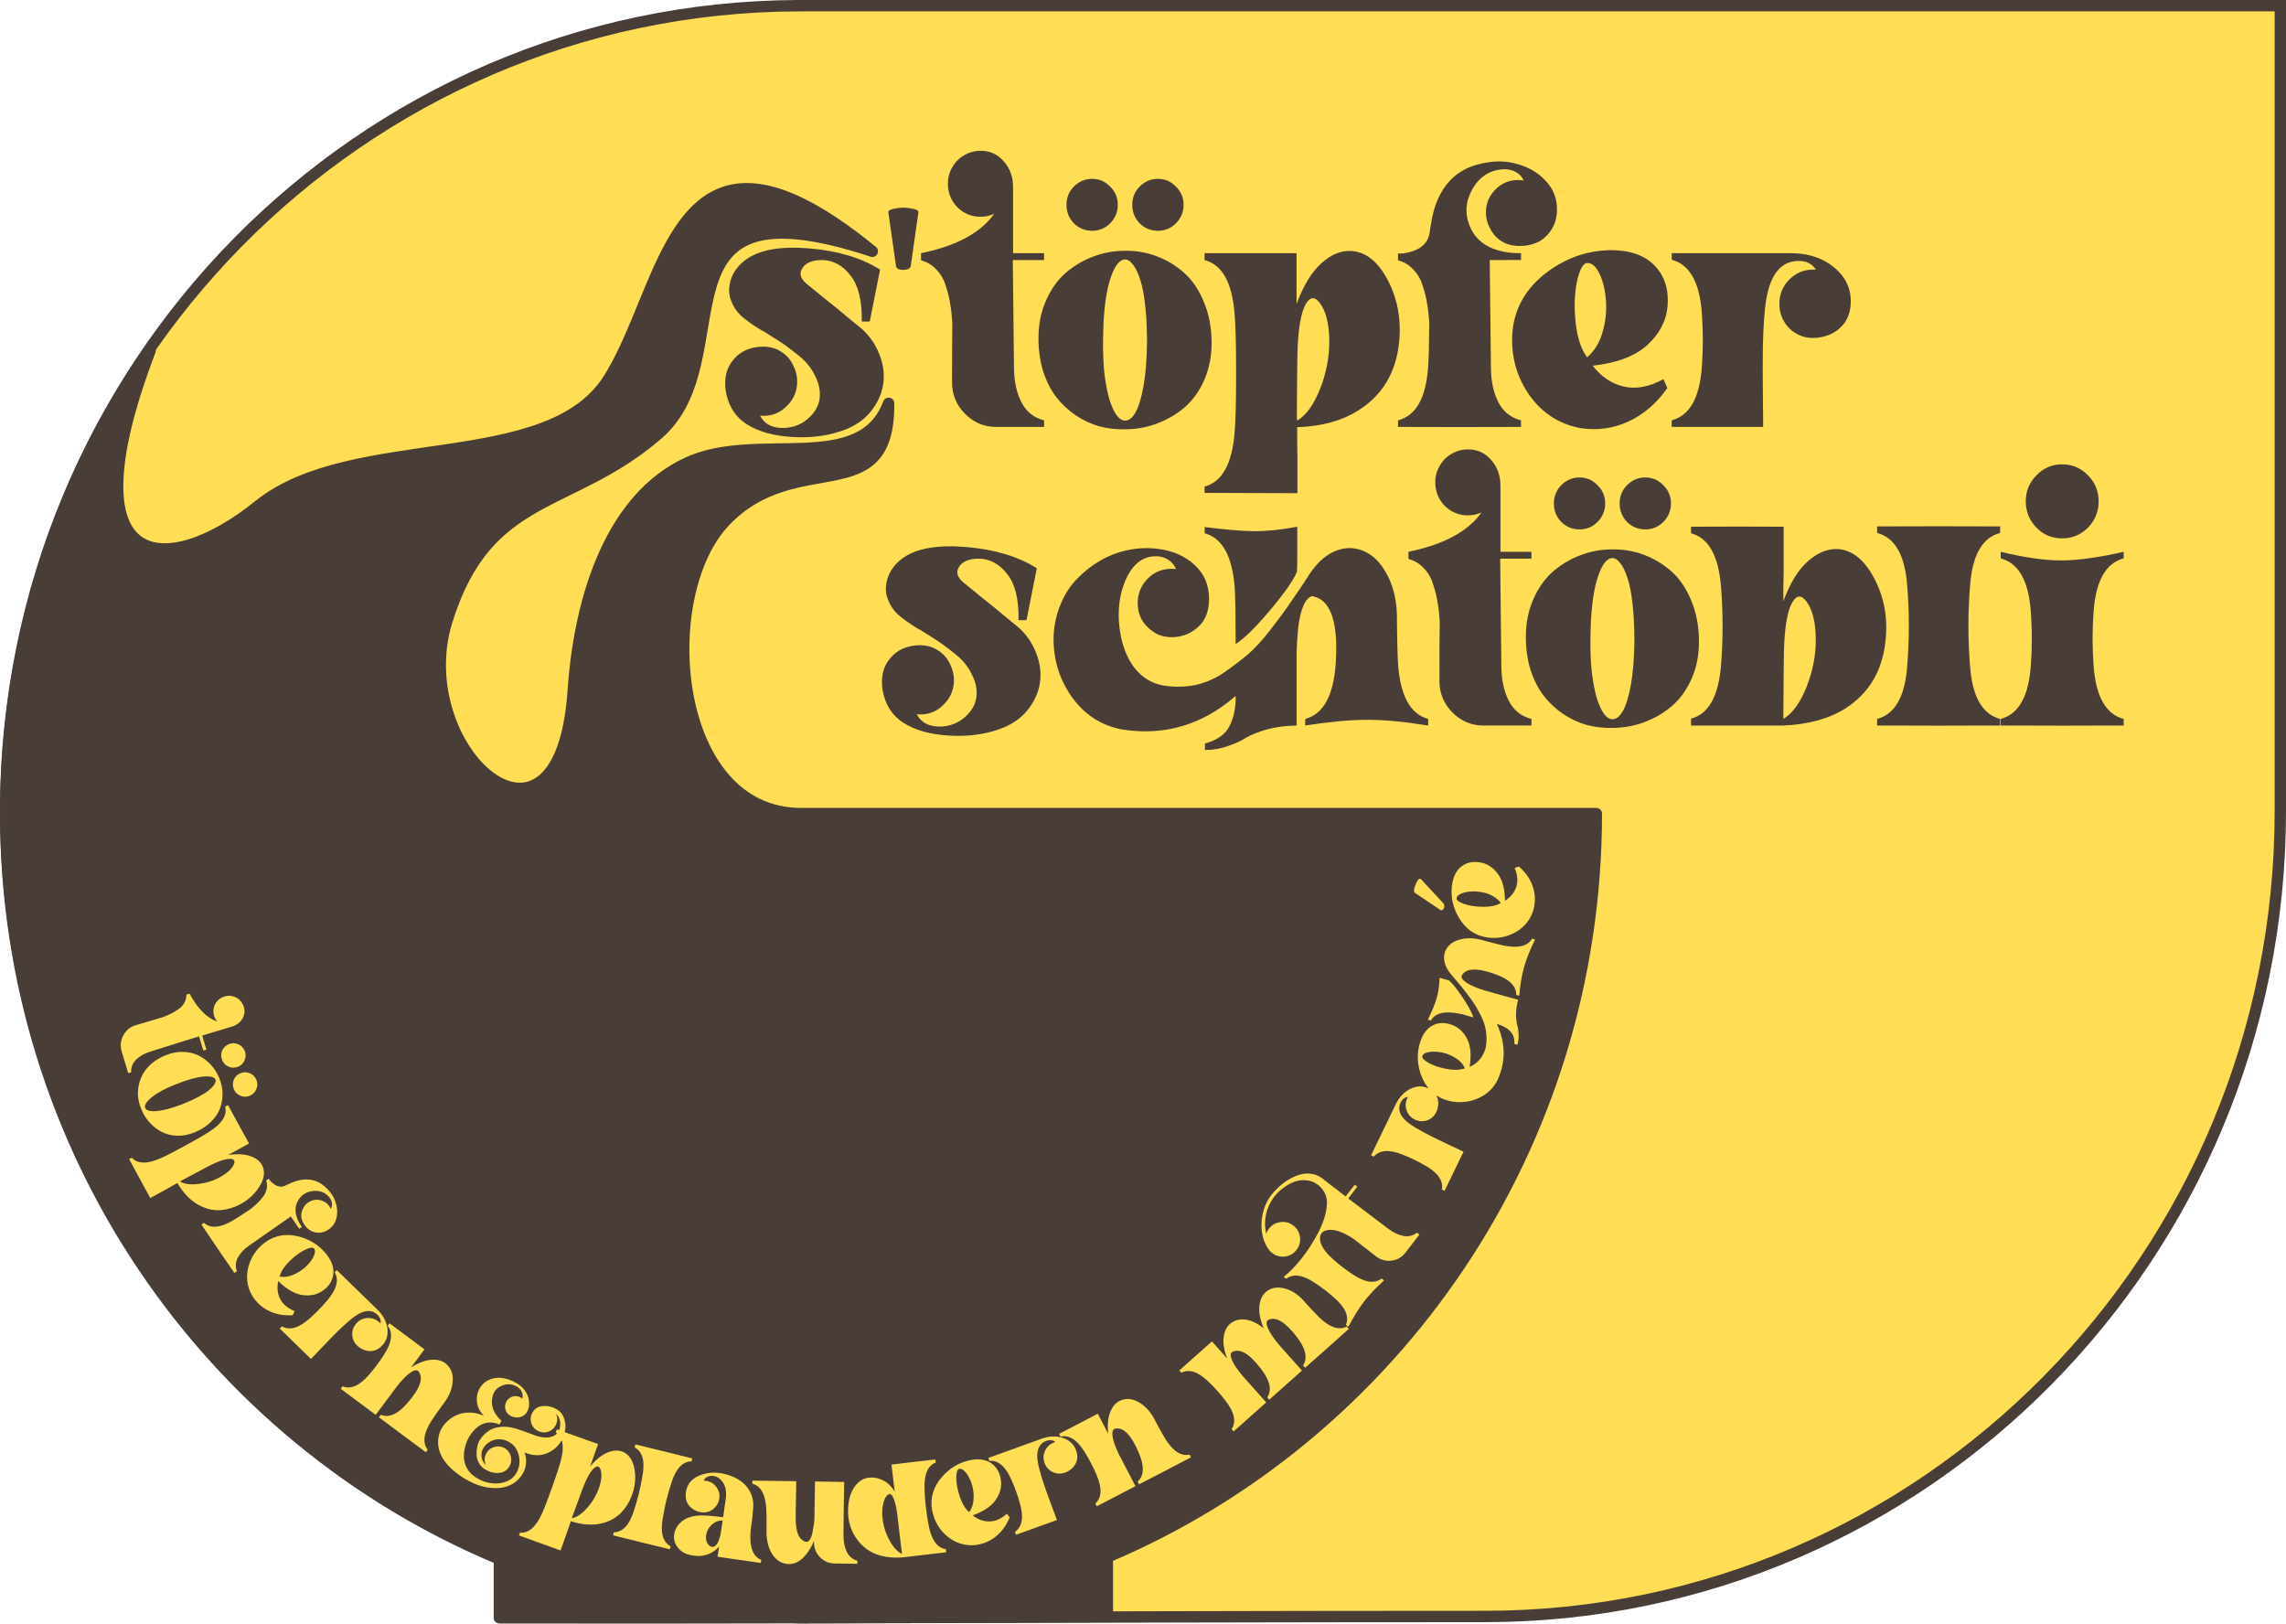 <?xml version="1.0" encoding="UTF-8" standalone="no"?>
<!-- Created with Inkscape (http://www.inkscape.org/) -->

<svg
   width="420.013mm"
   height="298.303mm"
   viewBox="0 0 420.013 298.303"
   version="1.1"
   id="svg1"
   inkscape:version="1.4.2 (ebf0e940d0, 2025-05-08)"
   sodipodi:docname="logo.svg"
   inkscape:export-filename="logo-a3.png"
   inkscape:export-xdpi="600"
   inkscape:export-ydpi="600"
   xmlns:inkscape="http://www.inkscape.org/namespaces/inkscape"
   xmlns:sodipodi="http://sodipodi.sourceforge.net/DTD/sodipodi-0.dtd"
   xmlns="http://www.w3.org/2000/svg"
   xmlns:svg="http://www.w3.org/2000/svg">
  <sodipodi:namedview
     id="namedview1"
     pagecolor="#ffffff"
     bordercolor="#000000"
     borderopacity="0.25"
     inkscape:showpageshadow="2"
     inkscape:pageopacity="0.0"
     inkscape:pagecheckerboard="0"
     inkscape:deskcolor="#d1d1d1"
     inkscape:document-units="mm"
     inkscape:zoom="0.49486883"
     inkscape:cx="768.89062"
     inkscape:cy="639.56342"
     inkscape:window-width="2160"
     inkscape:window-height="1358"
     inkscape:window-x="0"
     inkscape:window-y="0"
     inkscape:window-maximized="1"
     inkscape:current-layer="layer1" />
  <defs
     id="defs1" />
  <g
     inkscape:label="Ebene 1"
     inkscape:groupmode="layer"
     id="layer1"
     transform="translate(0.007,0.007)">
    <g
       id="g1">
      <path
         id="circle41"
         style="fill:#ffdd55;stroke:#483e37;stroke-width:2.088;stroke-linecap:round;paint-order:normal"
         d="m 146.705,1.037 v 8.929e-4 C 66.212,1.288 1.037,67.442 1.037,149.012 c 0,80.799 63.95,146.474 143.391,147.95 0.879,0.175 1.79,0.262 2.734,0.26 55.071,-0.117 85.011,-0.234 125.674,-0.234 80.703,0 146.127,-66.251 146.127,-147.976 V 1.037 H 147.163 Z"
         sodipodi:nodetypes="ccsccssccc" />
      <path
         d="m 137.916,47.376 q 3.762,-2.671 11.667,-2.017 7.905,0.654 13.084,3.871 l -1.908,9.486 h -1.472 q 0.109,-5.67 -2.072,-8.396 -2.181,-2.78 -5.234,-2.835 -2.78,0 -3.707,1.527 -0.927,1.472 0.981,2.944 1.527,1.199 3.653,2.944 2.181,1.69 3.653,2.944 1.527,1.254 1.745,1.417 2.671,1.963 3.925,4.743 1.308,2.78 1.09,5.506 -0.218,2.726 -2.017,5.179 -1.745,2.399 -4.798,3.653 -4.362,1.745 -9.813,1.472 -5.397,-0.273 -8.668,-2.344 -2.181,-1.363 -3.217,-3.762 -0.981,-2.399 -0.709,-4.689 0.273,-2.29 2.072,-3.98 1.854,-1.69 4.852,-1.745 1.963,0 3.435,0.981 1.472,0.927 2.181,2.508 0.709,1.363 0.709,2.889 0,2.562 -1.854,4.416 -1.799,1.854 -4.416,1.854 -0.273,0 -0.6,-0.055 0.872,1.636 2.617,2.072 1.799,0.436 3.707,-0.109 1.963,-0.6 3.326,-2.181 1.417,-1.581 1.417,-3.653 0,-1.472 -0.654,-2.889 -0.654,-1.472 -1.527,-2.508 -0.818,-1.036 -2.508,-2.29 -1.69,-1.308 -2.726,-1.963 -1.036,-0.654 -3.053,-1.908 -0.164,-0.055 -0.273,-0.109 -0.109,-0.109 -0.273,-0.164 -0.109,-0.109 -0.273,-0.164 -2.017,-1.254 -3.326,-2.399 -1.254,-1.199 -1.799,-2.726 -0.709,-1.69 -0.054,-3.816 0.709,-2.181 2.835,-3.707 z m 26.278,-8.614 q -0.054,-0.491 1.363,-0.709 1.417,-0.273 2.835,0 1.417,0.218 1.363,0.709 l -1.417,9.813 q -0.109,0.654 -1.363,0.709 -1.254,0 -1.363,-0.709 z m 23.007,8.778 0.218,19.518 q 0,3.707 1.363,6.379 1.363,2.617 4.198,3.326 v 1.199 h -8.887 q -3.326,0 -5.724,-2.399 -2.399,-2.399 -2.399,-5.724 0,-6.978 0.054,-10.849 -0.109,-1.908 -0.382,-3.435 -0.218,-1.527 -0.818,-3.326 -0.545,-1.799 -1.745,-2.999 -1.145,-1.254 -2.835,-1.69 0,-0.218 0,-0.654 0,-0.436 0,-0.654 9.759,-1.963 13.521,-7.196 -1.199,0.545 -2.508,0.545 -2.508,0 -4.307,-1.745 -1.745,-1.799 -1.745,-4.307 0,-1.636 0.818,-2.999 0.818,-1.417 2.181,-2.181 1.417,-0.818 3.053,-0.818 2.617,0 4.307,1.963 1.69,1.908 1.69,4.689 v 12.049 h 5.724 v 1.254 h -5.724 v 0.055 z m 36.746,15.102 q 0,3.707 -1.363,6.76 -1.363,3.053 -3.653,5.016 -2.29,1.908 -5.125,2.944 -2.835,1.036 -5.888,1.036 -2.399,0.055 -4.743,-0.545 -2.29,-0.654 -4.361,-2.017 -2.017,-1.363 -3.544,-3.271 -1.527,-1.963 -2.453,-4.743 -0.872,-2.78 -0.872,-6.052 0,-3.762 1.363,-6.815 1.363,-3.108 3.598,-5.07 2.29,-1.963 5.07,-2.999 2.835,-1.09 5.888,-1.09 3.108,-0.055 5.888,0.981 2.835,1.036 5.125,3.053 2.29,2.017 3.653,5.343 1.417,3.326 1.417,7.469 z M 198.487,34.073 q 1.417,-1.417 3.38,-1.417 1.963,0 3.326,1.417 1.417,1.363 1.417,3.326 0,1.963 -1.417,3.38 -1.363,1.363 -3.326,1.363 -1.963,0 -3.38,-1.363 -1.363,-1.417 -1.363,-3.38 0,-1.963 1.363,-3.326 z m 12.158,0 q 1.417,-1.417 3.38,-1.417 1.963,0 3.326,1.417 1.417,1.363 1.417,3.326 0,1.963 -1.417,3.38 -1.363,1.363 -3.326,1.363 -1.963,0 -3.38,-1.363 -1.363,-1.417 -1.363,-3.38 0,-1.963 1.363,-3.326 z m -2.78,13.303 q -1.636,0.164 -2.78,3.98 -1.145,3.816 -1.199,10.74 -0.054,3.489 0.273,6.324 0.382,2.835 0.927,4.634 0.6,1.799 1.308,2.78 0.709,0.927 1.472,0.981 1.09,0.055 1.963,-1.417 0.927,-1.527 1.527,-4.852 0.6,-3.38 0.654,-8.014 0,-3.707 -0.327,-6.651 -0.327,-2.999 -0.927,-4.798 -0.6,-1.854 -1.363,-2.78 -0.763,-0.981 -1.527,-0.927 z m 14.775,-1.145 q 9.432,0 17.01,0 v 9.268 q 1.908,-5.07 4.634,-7.469 2.78,-2.453 5.67,-2.181 3.816,0.327 6.433,5.07 2.944,5.397 2.181,11.94 -0.981,8.069 -7.524,12.103 -4.525,2.835 -11.285,3.053 0,2.835 0.054,5.779 v 6.27 q -7.742,0 -17.173,-0.055 v -1.145 q 4.907,-1.308 5.561,-9.977 0.273,-3.053 0.273,-10.74 0,-7.687 -0.273,-10.74 -0.654,-8.668 -5.561,-9.922 z m 17.119,30.585 q 2.508,-1.472 4.252,-5.834 1.745,-4.416 1.69,-8.832 -0.054,-4.58 -1.745,-6.815 -1.417,-1.854 -2.617,0.218 -1.363,2.399 -1.527,9.05 -0.054,1.854 -0.109,11.667 z m 35.601,-29.331 0.218,19.572 q 0,3.707 1.363,6.379 1.363,2.617 4.198,3.326 v 1.199 q -11.394,0.055 -22.734,0 v -1.199 q 4.961,-1.254 5.561,-9.704 0.164,-2.017 0.218,-8.069 -0.109,-1.908 -0.382,-3.435 -0.218,-1.527 -0.818,-3.326 -0.545,-1.799 -1.745,-2.999 -1.145,-1.254 -2.835,-1.69 0,-0.218 0,-0.654 0,-0.436 0,-0.6 h 0.981 q 4.198,-0.654 4.798,-3.489 0.109,-0.382 0.164,-1.036 0.109,-0.709 0.164,-0.927 0.763,-4.961 3.489,-7.851 2.235,-2.344 5.779,-3.108 3.544,-0.818 6.597,0.055 3.271,0.872 5.343,3.108 2.072,2.181 2.072,5.179 0,2.235 -1.09,3.816 -1.09,1.581 -2.562,2.235 -1.472,0.654 -3.162,0.654 -1.308,0 -2.453,-0.382 -1.09,-0.436 -1.854,-1.145 -0.763,-0.709 -1.254,-1.69 -0.763,-1.363 -0.763,-2.889 0,-2.453 1.745,-4.198 1.745,-1.745 4.198,-1.745 0.545,0 1.036,0.109 -0.436,-1.036 -1.472,-1.581 -0.981,-0.545 -2.235,-0.491 -3.707,0.164 -5.724,3.544 -1.963,3.38 -0.545,6.815 1.745,4.307 7.742,4.907 0.818,0.055 1.745,0.055 v 1.254 z m 4.143,13.902 q 0.327,-7.251 6.651,-11.831 5.288,-3.816 11.612,-3.871 6.27,0 8.996,3.925 1.745,2.508 1.472,6.215 -0.327,4.089 -3.762,7.196 -3.435,3.053 -10.086,3.762 2.399,3.053 5.779,3.816 3.38,0.763 7.306,-1.363 l 0.709,1.636 q -2.999,4.198 -7.196,6.106 -4.198,1.908 -8.887,1.199 -5.779,-1.09 -9.323,-5.888 -3.489,-4.852 -3.271,-10.904 z m 11.612,-3.98 q 0.273,5.179 2.235,7.851 2.017,-1.69 2.835,-4.525 0.872,-2.835 0.654,-5.888 -0.218,-2.78 -1.145,-4.743 -0.927,-2.017 -2.181,-2.072 -1.145,-0.109 -1.908,2.835 -0.709,2.889 -0.491,6.542 z m 35.056,-0.273 q -0.273,3.053 -0.327,6.324 -0.054,3.271 0,8.178 0.054,4.907 0.054,6.324 -7.524,0 -16.901,0 v -1.199 q 4.961,-1.308 5.561,-9.704 0.382,-4.961 0,-9.922 -0.6,-8.396 -5.561,-9.704 v -1.199 q 11.231,0 22.026,0 1.908,0 3.653,0.436 3.271,0.872 5.343,3.108 2.072,2.181 2.072,5.234 0,2.78 -1.581,4.471 -1.527,1.636 -3.816,2.072 -0.763,0.164 -1.581,0.164 -2.562,0 -4.416,-1.799 -1.799,-1.854 -1.799,-4.416 0,-2.617 1.799,-4.416 1.854,-1.854 4.416,-1.854 0.273,0 0.545,0 -1.145,-1.69 -3.435,-1.581 -5.343,0.218 -6.052,9.486 z"
         id="text40"
         style="font-size:54.519px;font-family:'Letter Magic';-inkscape-font-specification:'Letter Magic, Normal';fill:#483e37;stroke-width:0.797"
         transform="scale(0.994,1.006)"
         aria-label="s'töpfer" />
      <path
         d="m 166.89,101.913 q 3.762,-2.671 11.667,-2.017 7.905,0.654 13.084,3.871 l -1.908,9.486 h -1.472 q 0.109,-5.67 -2.072,-8.396 -2.181,-2.78 -5.234,-2.835 -2.78,0 -3.707,1.527 -0.927,1.472 0.981,2.944 1.527,1.199 3.653,2.944 2.181,1.69 3.653,2.944 1.527,1.254 1.745,1.417 2.671,1.963 3.925,4.743 1.308,2.78 1.09,5.506 -0.218,2.726 -2.017,5.179 -1.745,2.399 -4.798,3.653 -4.362,1.745 -9.813,1.472 -5.397,-0.273 -8.668,-2.344 -2.181,-1.363 -3.217,-3.762 -0.981,-2.399 -0.709,-4.689 0.273,-2.29 2.072,-3.98 1.854,-1.69 4.852,-1.745 1.963,0 3.435,0.981 1.472,0.927 2.181,2.508 0.709,1.363 0.709,2.889 0,2.562 -1.854,4.416 -1.799,1.854 -4.416,1.854 -0.273,0 -0.6,-0.054 0.872,1.636 2.617,2.072 1.799,0.436 3.707,-0.109 1.963,-0.6 3.326,-2.181 1.417,-1.581 1.417,-3.653 0,-1.472 -0.654,-2.889 -0.654,-1.472 -1.527,-2.508 -0.818,-1.036 -2.508,-2.29 -1.69,-1.308 -2.726,-1.963 -1.036,-0.654 -3.053,-1.908 -0.164,-0.054 -0.273,-0.109 -0.109,-0.109 -0.273,-0.164 -0.109,-0.109 -0.273,-0.164 -2.017,-1.254 -3.326,-2.399 -1.254,-1.199 -1.799,-2.726 -0.709,-1.69 -0.054,-3.816 0.709,-2.181 2.835,-3.707 z m 72.673,30.585 q -2.944,0.054 -5.397,0.709 -2.453,0.709 -3.871,1.527 -1.363,0.872 -3.38,1.527 -2.017,0.709 -4.198,0.709 v -1.199 q 2.944,-0.763 4.198,-2.617 1.254,-1.854 1.472,-5.016 v -1.036 q -9.268,7.96 -21.044,6.106 -5.779,-1.09 -9.323,-6.052 -3.489,-4.961 -3.271,-11.176 0.164,-2.999 1.308,-5.67 1.145,-2.726 3.053,-4.634 1.908,-1.963 4.307,-3.326 2.399,-1.363 5.125,-1.908 2.726,-0.545 5.397,-0.218 4.198,0.491 6.869,2.944 2.671,2.453 2.671,6.161 0,3.162 -1.745,4.907 -1.745,1.745 -4.198,2.072 -0.491,0.054 -0.981,0.054 -1.254,0 -2.399,-0.436 -0.654,-0.273 -1.199,-0.709 -2.671,-1.854 -2.671,-5.125 0,-1.854 1.036,-3.435 0.109,-0.164 0.164,-0.273 v 0.054 q 1.908,-2.562 5.07,-2.562 0.382,0 0.818,0.054 -0.327,-0.763 -0.872,-1.254 -0.545,-0.545 -1.308,-0.818 -0.709,-0.273 -1.472,-0.273 -3.816,-0.054 -5.779,4.58 -1.908,4.689 -0.709,10.304 1.417,6.106 5.779,8.123 1.199,0.491 2.399,0.654 2.889,0.382 5.615,-0.164 2.726,-0.6 5.179,-2.235 2.453,-1.69 4.362,-3.271 1.908,-1.581 4.089,-4.362 2.235,-2.835 3.38,-4.471 1.145,-1.636 3.162,-4.58 0.164,-0.273 0.218,-0.382 0.109,-0.164 0.273,-0.382 0.164,-0.218 0.273,-0.436 1.745,-2.617 3.816,-3.816 2.072,-1.199 4.198,-1.036 3.762,0.382 6.052,4.198 2.344,3.816 2.181,9.432 0.054,5.397 0.218,7.687 0.654,8.559 5.561,9.868 v 1.199 q -6.978,-1.09 -11.449,-1.036 -4.471,0 -11.285,1.036 v -1.199 q 4.961,-1.308 5.615,-9.868 0.818,-11.285 -3.98,-12.485 -0.273,-0.109 -0.6,0 -0.273,0.109 -0.6,0.436 -0.327,0.327 -0.6,0.872 -0.273,0.545 -0.545,1.363 -0.218,0.818 -0.436,1.908 -0.164,1.036 -0.273,2.453 -0.109,1.363 -0.164,2.999 0,1.854 0,4.362 0,2.453 0,4.852 0,2.399 0,4.307 z M 228.387,116.797 q 0,-6.924 -0.164,-9.432 -0.654,-8.668 -5.561,-9.977 v -1.145 q 5.452,0.709 9.159,0.763 3.707,0 7.96,-0.818 v 6.27 l -0.054,1.963 q -1.09,2.508 -5.125,7.196 -3.98,4.634 -6.215,5.997 z m 48.903,-14.72 0.218,19.518 q 0,3.707 1.363,6.379 1.363,2.617 4.198,3.326 v 1.199 h -8.887 q -3.326,0 -5.724,-2.399 -2.399,-2.399 -2.399,-5.724 0,-6.978 0.054,-10.849 -0.109,-1.908 -0.382,-3.435 -0.218,-1.527 -0.818,-3.326 -0.545,-1.799 -1.745,-2.999 -1.145,-1.254 -2.835,-1.69 0,-0.218 0,-0.654 0,-0.436 0,-0.654 9.759,-1.963 13.521,-7.196 -1.199,0.545 -2.508,0.545 -2.508,0 -4.307,-1.745 -1.745,-1.799 -1.745,-4.307 0,-1.636 0.818,-2.999 0.818,-1.417 2.181,-2.181 1.417,-0.818 3.053,-0.818 2.617,0 4.307,1.963 1.69,1.908 1.69,4.689 v 12.049 h 5.724 v 1.254 h -5.724 v 0.054 z m 36.746,15.102 q 0,3.707 -1.363,6.76 -1.363,3.053 -3.653,5.016 -2.29,1.908 -5.125,2.944 -2.835,1.036 -5.888,1.036 -2.399,0.054 -4.743,-0.545 -2.29,-0.654 -4.362,-2.017 -2.017,-1.363 -3.544,-3.271 -1.527,-1.963 -2.453,-4.743 -0.872,-2.78 -0.872,-6.052 0,-3.762 1.363,-6.815 1.363,-3.108 3.598,-5.07 2.29,-1.963 5.07,-2.999 2.835,-1.09 5.888,-1.09 3.108,-0.054 5.888,0.981 2.835,1.036 5.125,3.053 2.29,2.017 3.653,5.343 1.417,3.326 1.417,7.469 z M 288.575,88.611 q 1.417,-1.417 3.38,-1.417 1.963,0 3.326,1.417 1.417,1.363 1.417,3.326 0,1.963 -1.417,3.38 -1.363,1.363 -3.326,1.363 -1.963,0 -3.38,-1.363 -1.363,-1.417 -1.363,-3.38 0,-1.963 1.363,-3.326 z m 12.158,0 q 1.417,-1.417 3.38,-1.417 1.963,0 3.326,1.417 1.417,1.363 1.417,3.326 0,1.963 -1.417,3.38 -1.363,1.363 -3.326,1.363 -1.963,0 -3.38,-1.363 -1.363,-1.417 -1.363,-3.38 0,-1.963 1.363,-3.326 z m -2.78,13.303 q -1.636,0.164 -2.78,3.98 -1.145,3.816 -1.199,10.74 -0.054,3.489 0.273,6.324 0.382,2.835 0.927,4.634 0.6,1.799 1.308,2.78 0.709,0.927 1.472,0.981 1.09,0.054 1.963,-1.417 0.927,-1.527 1.527,-4.852 0.6,-3.38 0.654,-8.014 0,-3.707 -0.327,-6.651 -0.327,-2.999 -0.927,-4.798 -0.6,-1.854 -1.363,-2.78 -0.763,-0.981 -1.527,-0.927 z m 31.621,30.585 q -0.164,0 -1.254,0 -6.978,0 -15.756,0 v -1.254 q 4.907,-1.254 5.561,-9.922 0.545,-6.978 0,-13.957 -0.654,-8.723 -5.561,-9.977 v -1.199 q 9.432,-0.055 17.119,0 v 6.215 q 0,0.818 0,2.017 0,1.199 -0.054,2.726 0,1.527 0,2.671 1.854,-5.016 4.58,-7.36 2.78,-2.399 5.67,-2.181 3.816,0.382 6.433,5.125 2.944,5.343 2.181,11.831 -0.927,8.069 -7.415,12.158 -4.58,2.835 -11.503,3.108 z m 0.164,-13.412 q -0.054,2.235 -0.109,12.212 2.562,-1.527 4.307,-5.888 1.745,-4.362 1.69,-8.832 -0.054,-4.525 -1.745,-6.76 -1.417,-1.854 -2.617,0.218 -1.363,2.344 -1.527,9.05 z m 34.401,-12.049 q -0.6,7.251 0,14.556 0.6,8.396 5.561,9.704 v 1.199 q -11.394,0.054 -22.734,0 v -1.199 q 4.961,-1.308 5.561,-9.704 0.6,-7.306 0,-14.556 -0.6,-8.45 -5.561,-9.704 v -1.199 q 11.34,-0.055 22.734,0 v 1.199 q -4.961,1.254 -5.561,9.704 z m 22.843,14.556 q 0.6,8.396 5.561,9.704 v 1.199 q -11.394,0.054 -22.734,0 v -1.199 q 4.961,-1.308 5.561,-9.704 0.382,-4.961 0,-9.922 -0.6,-8.396 -5.561,-9.704 v -1.199 q 6.597,1.581 11.285,1.581 4.743,-0.054 11.449,-1.581 v 1.199 q -4.961,1.308 -5.561,9.704 -0.382,4.961 0,9.922 z M 376.405,96.353 q -1.963,-2.017 -1.963,-4.798 0,-2.78 1.963,-4.743 1.963,-2.017 4.743,-2.017 2.835,0 4.798,2.017 1.963,1.963 1.963,4.743 0,2.78 -1.963,4.798 -1.963,1.963 -4.798,1.963 -2.78,0 -4.743,-1.963 z"
         id="text41"
         style="font-size:54.519px;font-family:'Letter Magic';-inkscape-font-specification:'Letter Magic, Normal';fill:#483e37;stroke-width:0.797"
         transform="scale(0.994,1.006)"
         aria-label="schtöbli" />
      <path
         id="path39"
         style="fill:#483e37;fill-opacity:1;stroke:#483e37;stroke-width:2.088;stroke-linecap:round;stroke-linejoin:round;stroke-opacity:1;paint-order:stroke markers fill"
         d="M 136.926,34.667 C 122.506,34.947 119.82,56.929 111.822,69.625 100.696,87.29 64.792,78.976 47.538,92.878 30.284,106.781 11.851,105.542 27.571,64.426 10.853,88.487 1.038,117.821 1.038,149.476 c 3.5e-6,61.86 37.484,114.856 90.707,136.963 v 10.793 C 128.98,297.303 166.214,297.186 203.449,297 v -10.925 c 52.763,-22.32 89.84,-75.075 89.84,-136.599 h -146.126 c -23.719,0 -27.041,-39.937 -13.979,-53.692 13.062,-13.755 30.26,-1.731 30.076,-21.689 -5.101,13.513 -24.08,4.949 -36.999,10.949 -13.711,6.367 -19.728,24.049 -20.943,41.84 -2.451,35.906 -30.662,10.774 -23.169,-12.985 C 89.641,90.139 104.694,93.714 120.828,79.786 136.963,65.858 117.714,32.113 160.266,46.164 150.009,37.771 142.569,34.557 136.926,34.667 Z"
         sodipodi:nodetypes="ssscscccccsscsssscs" />
      <path
         style="font-size:25.779px;font-family:'Letter Magic';-inkscape-font-specification:'Letter Magic, Normal';fill:#ffdd55;stroke-width:0.413"
         d="m 35.625,189.482 -8.809,2.754 q -1.679,0.504 -2.703,1.485 -1,0.973 -0.935,2.354 l -0.543,0.163 -1.209,-4.024 q -0.453,-1.506 0.307,-2.919 0.76,-1.413 2.266,-1.865 3.16,-0.95 4.92,-1.452 0.849,-0.309 1.503,-0.64 0.662,-0.306 1.395,-0.823 0.741,-0.492 1.12,-1.198 0.412,-0.689 0.38,-1.514 0.099,-0.03 0.296,-0.089 0.198,-0.059 0.296,-0.089 2.217,4.152 5.099,5.144 -0.41,-0.469 -0.588,-1.062 -0.341,-1.136 0.204,-2.188 0.577,-1.035 1.713,-1.376 0.741,-0.223 1.469,-0.038 0.753,0.177 1.284,0.691 0.563,0.531 0.786,1.271 0.356,1.185 -0.303,2.217 -0.634,1.025 -1.893,1.403 l -5.456,1.639 0.779,2.592 -0.568,0.171 -0.779,-2.592 -0.025,0.007 z m -0.825,17.649 q -1.626,0.655 -3.206,0.597 -1.58,-0.058 -2.845,-0.716 -1.242,-0.667 -2.197,-1.727 -0.955,-1.06 -1.495,-2.399 -0.448,-1.042 -0.599,-2.177 -0.118,-1.12 0.114,-2.269 0.241,-1.126 0.808,-2.132 0.591,-1.016 1.647,-1.914 1.065,-0.874 2.5,-1.452 1.65,-0.665 3.23,-0.607 1.604,0.049 2.86,0.682 1.265,0.657 2.211,1.694 0.979,1.051 1.519,2.39 0.573,1.353 0.61,2.756 0.047,1.426 -0.433,2.787 -0.48,1.361 -1.698,2.546 -1.208,1.209 -3.025,1.942 z m 8.029,-16.215 q 0.872,0.371 1.219,1.232 0.347,0.861 -0.034,1.709 -0.347,0.863 -1.208,1.209 -0.861,0.347 -1.733,-0.024 -0.839,-0.357 -1.186,-1.218 -0.347,-0.861 3.51e-4,-1.723 0.381,-0.848 1.242,-1.195 0.861,-0.347 1.699,0.01 z m 2.149,5.332 q 0.872,0.371 1.219,1.232 0.347,0.861 -0.034,1.709 -0.347,0.863 -1.208,1.209 -0.861,0.347 -1.733,-0.024 -0.839,-0.357 -1.186,-1.218 -0.347,-0.861 3.51e-4,-1.723 0.381,-0.848 1.242,-1.195 0.861,-0.347 1.699,0.01 z m -6.326,1.132 q -0.361,-0.688 -2.237,-0.516 -1.876,0.172 -4.922,1.372 -1.54,0.593 -2.725,1.237 -1.176,0.668 -1.869,1.226 -0.683,0.581 -0.988,1.065 -0.281,0.475 -0.17,0.819 0.169,0.488 0.969,0.61 0.833,0.137 2.398,-0.188 1.588,-0.334 3.63,-1.13 1.626,-0.655 2.859,-1.319 1.257,-0.673 1.94,-1.254 0.707,-0.591 0.979,-1.089 0.295,-0.508 0.137,-0.833 z m 2.317,4.728 q 2.14,3.913 3.859,7.057 l -3.845,2.103 q 2.536,-0.359 4.15,0.228 1.649,0.597 2.191,1.857 0.73,1.657 -0.644,3.819 -1.571,2.446 -4.458,3.614 -3.57,1.424 -6.728,-0.375 -2.203,-1.234 -3.827,-3.989 -1.176,0.643 -2.385,1.334 l -2.601,1.423 q -1.757,-3.212 -3.874,-7.137 l 0.475,-0.26 q 1.656,1.739 5.401,0.043 1.328,-0.58 4.517,-2.324 3.189,-1.744 4.394,-2.55 3.448,-2.238 2.855,-4.558 z m -8.804,14.041 q 1.18,0.706 3.385,0.441 2.228,-0.278 4.047,-1.303 1.887,-1.062 2.431,-2.27 0.447,-1.009 -0.684,-1.036 -1.304,-0.021 -4.101,1.42 -0.781,0.398 -4.865,2.602 z m 20.341,6.423 -7.591,5.295 q -1.449,0.987 -2.13,2.231 -0.66,1.229 -0.182,2.526 l -0.469,0.319 q -3.054,-4.439 -6.051,-8.885 l 0.469,-0.319 q 1.811,1.605 5.273,-0.41 0.832,-0.473 3.211,-2.063 0.717,-0.551 1.241,-1.063 0.539,-0.492 1.082,-1.205 0.558,-0.692 0.707,-1.48 0.185,-0.781 -0.094,-1.558 0.085,-0.058 0.256,-0.174 0.17,-0.116 0.234,-0.16 l 0.261,0.384 q 1.373,1.466 2.641,0.946 0.178,-0.059 0.448,-0.212 0.306,-0.146 0.406,-0.183 2.142,-1.022 3.997,-0.726 1.511,0.25 2.753,1.431 1.263,1.167 1.735,2.593 0.53,1.511 0.208,2.915 -0.301,1.39 -1.473,2.188 -0.874,0.595 -1.782,0.59 -0.908,-0.005 -1.556,-0.406 -0.647,-0.401 -1.097,-1.062 -0.348,-0.511 -0.504,-1.06 -0.12,-0.542 -0.046,-1.029 0.074,-0.487 0.327,-0.94 0.329,-0.661 0.926,-1.067 0.959,-0.653 2.105,-0.436 1.146,0.217 1.799,1.176 0.145,0.213 0.233,0.434 0.289,-0.446 0.226,-0.996 -0.048,-0.529 -0.403,-1.004 -1.051,-1.405 -2.909,-1.294 -1.843,0.133 -2.808,1.601 -1.219,1.828 0.143,4.332 0.196,0.334 0.443,0.696 l -0.49,0.334 z m -4.793,4.807 q 2.749,-2.054 6.32,-1.115 2.981,0.79 4.897,3.086 1.88,2.293 1.261,4.466 -0.394,1.39 -1.831,2.401 -1.593,1.106 -3.759,0.782 -2.146,-0.341 -4.399,-2.56 -0.397,1.792 0.337,3.257 0.734,1.465 2.689,2.263 l -0.386,0.749 q -2.434,0.162 -4.39,-0.801 -1.956,-0.963 -3.103,-2.89 -1.334,-2.44 -0.642,-5.174 0.728,-2.731 3.006,-4.465 z m 4.937,3.053 q -1.812,1.652 -2.201,3.171 1.223,0.231 2.505,-0.32 1.298,-0.531 2.349,-1.526 0.951,-0.913 1.391,-1.841 0.46,-0.944 0.104,-1.419 -0.303,-0.451 -1.609,0.152 -1.269,0.607 -2.539,1.782 z m 10.523,11.344 q -1.1,0.944 -2.197,2.034 -1.098,1.09 -2.698,2.77 -1.6,1.68 -2.068,2.16 -2.548,-2.482 -5.725,-5.576 l 0.396,-0.406 q 2.112,1.194 5.085,-1.452 1.766,-1.555 3.274,-3.361 2.567,-3.042 1.318,-5.122 l 0.396,-0.406 q 3.804,3.705 7.46,7.267 0.646,0.63 1.093,1.353 0.82,1.375 0.784,2.815 -0.018,1.422 -1.025,2.456 -0.917,0.942 -2.011,0.993 -1.057,0.05 -1.976,-0.557 -0.312,-0.196 -0.589,-0.466 -0.868,-0.845 -0.902,-2.066 0.002,-1.221 0.848,-2.089 0.863,-0.886 2.066,-0.902 1.239,-0.016 2.107,0.829 0.092,0.09 0.185,0.18 0.17,-0.95 -0.642,-1.669 -1.882,-1.689 -5.18,1.216 z m 4.932,17.237 q -2.873,-2.141 -6.429,-4.79 l 0.339,-0.455 q 2.251,0.906 4.85,-2.108 1.546,-1.773 2.803,-3.762 2.145,-3.353 0.633,-5.251 l 0.339,-0.455 q 3.555,2.649 6.429,4.79 l -2.48,3.328 q 2.074,-1.316 3.79,-1.419 1.717,-0.103 2.714,0.801 1.355,1.202 1.145,3.296 -0.174,2.089 -1.838,4.192 -1.489,2.041 -2.058,2.935 -2.17,3.43 -0.679,5.313 l -0.339,0.455 q -4.315,-3.183 -8.62,-6.423 l 0.339,-0.455 q 2.251,0.906 4.896,-2.17 3.488,-3.991 2.024,-5.822 -0.223,-0.262 -0.722,-0.152 -0.479,0.125 -1.333,0.839 -0.833,0.73 -1.86,2.022 z m 33.254,-1.029 q 1.081,0.658 1.412,1.853 0.366,1.184 0.063,2.365 -0.28,1.193 -0.969,2.112 -1.045,1.372 -2.694,1.901 -1.626,0.541 -3.73,-0.279 0.404,1.001 0.265,2.093 -0.127,1.07 -0.665,1.923 -0.538,0.853 -1.347,1.446 -1.442,1.075 -3.541,1.075 -2.064,-0.011 -4.005,-0.861 -1.919,-0.838 -3.583,-2.213 -1.642,-1.363 -2.382,-2.832 -0.574,-1.177 -0.616,-2.366 -0.02,-1.177 0.382,-2.159 0.425,-0.971 1.215,-1.749 0.79,-0.778 1.78,-1.218 1.025,-0.45 2.236,-0.481 1.234,-0.019 2.446,0.446 l 0.343,0.123 q -1.026,-1.038 -1.229,-2.31 -0.202,-1.273 0.295,-2.381 0.628,-1.301 1.829,-1.862 1.223,-0.549 2.499,-0.371 1.299,0.19 2.506,0.886 1.219,0.673 1.819,1.689 0.557,0.877 0.593,1.858 0.071,0.97 -0.302,1.677 -0.35,0.719 -1.118,1.013 -0.768,0.294 -1.729,-0.038 -0.48,-0.195 -0.829,-0.583 -0.314,-0.399 -0.395,-0.908 -0.081,-0.509 0.091,-1.001 0.172,-0.492 0.571,-0.806 0.411,-0.337 0.897,-0.43 0.509,-0.081 1.001,0.091 0.308,0.134 0.581,0.336 0.061,-0.172 0.055,-0.379 0.041,-0.795 -0.523,-1.384 -0.551,-0.612 -1.447,-0.793 -0.861,-0.192 -1.663,0.113 -0.813,0.27 -1.346,0.893 -0.498,0.612 -0.636,1.646 -0.162,1.08 0.321,2.152 0.518,1.061 1.401,1.818 l -0.373,0.707 q -0.913,-0.424 -1.814,-0.375 -0.889,0.026 -1.636,0.448 -0.725,0.434 -1.351,1.123 -0.604,0.702 -1.038,1.58 -0.4,0.868 -0.57,1.798 -0.297,1.446 0.102,2.678 0.434,1.22 1.317,1.978 0.918,0.747 2.026,1.187 1.121,0.417 2.32,0.409 1.199,-0.008 2.167,-0.459 1.002,-0.462 1.565,-1.418 0.575,-0.979 0.598,-2.016 0.046,-1.025 -0.371,-2.003 -0.417,-0.978 -1.212,-1.514 -0.954,-0.678 -2.014,-0.713 -1.06,-0.035 -1.89,0.489 -0.759,0.444 -1.179,1.185 -0.408,0.717 -0.3,1.562 0.108,0.844 0.786,1.493 -0.472,-1.094 0.07,-2.12 0.469,-0.889 1.445,-1.19 0.975,-0.301 1.864,0.168 0.593,0.313 0.915,0.862 0.345,0.561 0.354,1.207 0.044,0.635 -0.269,1.228 -0.626,1.185 -1.966,1.294 -1.305,0.098 -2.5,-0.62 -0.717,-0.408 -1.151,-1.133 -0.411,-0.713 -0.463,-1.498 -0.04,-0.808 0.14,-1.646 0.18,-0.838 0.726,-1.541 0.558,-0.726 1.296,-1.24 0.75,-0.537 1.838,-0.72 1.1,-0.206 2.363,0.052 0.873,0.169 2.142,0.636 1.282,0.444 2.151,0.786 0.869,0.342 1.882,0.411 1.013,0.069 1.761,-0.353 0.994,-0.612 1.057,-1.891 0.098,-1.289 -0.761,-2.093 0.484,1.072 -0.07,2.12 -0.469,0.889 -1.445,1.19 -0.94,0.291 -1.83,-0.179 -0.889,-0.469 -1.202,-1.422 -0.301,-0.975 0.168,-1.864 0.626,-1.185 1.954,-1.271 1.34,-0.109 2.547,0.587 z m 0.032,3.69 q 4.2,1.5 7.575,2.705 l -1.474,4.127 q 1.656,-1.954 3.251,-2.589 1.628,-0.65 2.872,-0.069 1.647,0.753 2.058,3.281 0.453,2.872 -0.928,5.664 -1.72,3.437 -5.275,4.193 -2.466,0.543 -5.511,-0.435 -0.451,1.262 -0.895,2.582 l -0.997,2.792 q -3.447,-1.231 -7.639,-2.755 l 0.182,-0.51 q 2.393,0.198 4.063,-3.558 0.607,-1.316 1.829,-4.739 1.222,-3.423 1.587,-4.826 1.087,-3.964 -0.898,-5.303 z m 2.759,16.342 q 1.351,-0.257 2.821,-1.921 1.479,-1.689 2.157,-3.664 0.704,-2.048 0.307,-3.312 -0.336,-1.051 -1.2,-0.319 -0.988,0.851 -2.119,3.787 -0.319,0.817 -1.904,5.178 z m 18.325,-6.621 q -1.094,3.262 -1.644,6.684 -0.673,3.923 1.458,5.084 l -0.135,0.551 q -5.238,-1.261 -10.439,-2.567 l 0.135,-0.551 q 2.426,-0.041 3.649,-3.828 1.1,-3.287 1.644,-6.684 0.679,-3.948 -1.458,-5.084 l 0.135,-0.551 q 5.213,1.255 10.439,2.567 l -0.135,0.551 q -2.42,0.016 -3.649,3.828 z m 14.488,9.349 q -0.259,3.974 1.974,4.92 l -0.081,0.561 q -4.414,-0.635 -7.936,-1.142 l 0.264,-1.837 q -2.062,2.204 -5.197,1.544 -1.243,-0.231 -2.041,-1.023 -0.798,-0.792 -0.997,-1.758 -0.17,-0.988 0.294,-2.041 0.49,-1.049 1.631,-1.745 1.248,-0.706 2.943,-0.722 1.721,-0.013 4.119,0.332 l 0.474,-3.292 q 0.286,-1.99 -0.536,-3.15 -0.823,-1.16 -1.942,-1.165 -1.09,-0.027 -1.612,0.888 0.237,-0.018 0.467,0.015 1.199,0.173 1.895,1.132 0.721,0.963 0.552,2.137 -0.143,0.995 -0.869,1.698 -1.007,1.027 -2.538,0.807 -1.247,-0.205 -2.099,-1.162 -0.852,-0.956 -0.621,-2.564 0.334,-2.322 2.905,-3.176 2.462,-0.818 5.184,0.173 2.974,1.053 3.926,3.482 0.48,1.189 0.333,2.574 -0.17,2.085 -0.438,3.766 -0.033,0.412 -0.056,0.747 z m -5.516,0.326 q 0.103,-0.532 0.407,-2.65 -0.857,-0.019 -1.546,0.429 -0.69,0.448 -1.135,1.191 -0.471,0.922 -0.381,1.742 0.094,0.795 0.578,1.229 0.208,0.186 0.408,0.241 0.226,0.059 0.445,-0.014 0.248,-0.095 0.463,-0.324 0.219,-0.255 0.416,-0.721 0.201,-0.492 0.344,-1.123 z m 17.268,-3.215 0.105,-6.599 q 2.706,0.043 5.361,0.085 l -0.106,6.702 q -0.005,0.335 -0.024,3.145 -0.002,1.753 0.622,3.026 0.625,1.247 1.934,1.603 l -0.009,0.567 -4.201,-0.067 q -1.572,-0.025 -2.688,-1.177 -1.09,-1.152 -1.065,-2.724 l 0.004,-0.258 q -0.643,1.511 -1.484,2.529 -0.841,1.018 -1.698,1.417 -0.857,0.399 -1.732,0.308 -1.802,-0.183 -2.882,-1.979 -1.054,-1.821 -0.934,-4.501 0.014,-2.526 -0.046,-3.584 -0.219,-4.051 -2.556,-4.681 l 0.009,-0.567 q 4.46,0.045 8.042,0.102 l -0.104,6.573 q -0.064,4.021 1.861,4.567 0.411,0.11 0.728,-0.375 0.343,-0.51 0.511,-1.358 0.169,-0.874 0.256,-1.517 0.088,-0.669 0.097,-1.236 z m 16.809,7.273 -0.026,0.003 q -0.487,0.057 -0.563,0.066 v 0 q -5.452,0.426 -8.192,-3.044 -2.006,-2.518 -1.838,-5.989 0.124,-2.947 1.702,-4.558 0.881,-0.907 2.033,-1.041 1.354,-0.183 2.65,0.47 1.293,0.628 2.188,2.081 -0.185,-1.588 -0.264,-2.046 l -0.339,-2.919 q 3.633,-0.448 8.066,-0.938 l 0.066,0.563 q -2.236,0.857 -2.067,4.99 0.125,3.307 0.762,6.555 0.781,4.036 3.154,4.357 l 0.069,0.589 q -4.174,0.485 -7.4,0.86 z m -4.31,-7.155 q 0.219,2.103 1.279,4.082 1.058,1.953 2.316,2.508 -0.054,-0.461 -0.433,-3.505 -0.357,-3.073 -0.399,-3.431 -0.235,-2.023 -0.642,-3.066 -0.41,-1.068 -0.816,-0.995 -0.384,0.045 -0.734,0.604 -0.35,0.56 -0.535,1.645 -0.16,1.083 -0.035,2.158 z m 9.135,-1.359 q -0.639,-3.372 1.772,-6.168 2.018,-2.332 4.922,-3.045 2.885,-0.683 4.567,0.827 1.076,0.964 1.354,2.7 0.295,1.917 -0.947,3.721 -1.248,1.779 -4.231,2.829 1.436,1.144 3.075,1.127 1.638,-0.017 3.213,-1.423 l 0.504,0.675 q -0.923,2.258 -2.647,3.593 -1.724,1.335 -3.958,1.519 -2.778,0.127 -4.931,-1.694 -2.134,-1.853 -2.692,-4.661 z m 4.91,-3.096 q 0.689,2.354 1.883,3.369 0.744,-0.997 0.812,-2.391 0.093,-1.399 -0.34,-2.781 -0.403,-1.256 -1.043,-2.058 -0.646,-0.827 -1.229,-0.716 -0.539,0.074 -0.569,1.512 -0.011,1.407 0.487,3.064 z m 14.788,-4.486 q 0.368,1.402 0.869,2.866 0.5,1.464 1.312,3.638 0.811,2.174 1.039,2.804 -3.347,1.207 -7.518,2.711 l -0.192,-0.534 q 1.997,-1.378 0.917,-5.209 -0.626,-2.268 -1.591,-4.414 -1.613,-3.638 -4.03,-3.425 l -0.192,-0.534 q 4.996,-1.801 9.797,-3.533 0.849,-0.306 1.695,-0.392 1.595,-0.137 2.875,0.525 1.271,0.638 1.761,1.996 0.446,1.237 0.014,2.242 -0.417,0.972 -1.365,1.534 -0.313,0.195 -0.677,0.326 -1.14,0.411 -2.253,-0.092 -1.098,-0.536 -1.509,-1.676 -0.42,-1.164 0.092,-2.253 0.527,-1.122 1.667,-1.533 0.121,-0.044 0.242,-0.087 -0.78,-0.568 -1.781,-0.152 -2.342,0.954 -1.17,5.19 z m 17.654,3.089 q -3.18,1.652 -7.114,3.697 l -0.262,-0.503 q 1.796,-1.631 0.217,-5.284 -0.922,-2.165 -2.163,-4.163 -2.082,-3.392 -4.449,-2.859 l -0.262,-0.503 q 3.934,-2.045 7.114,-3.697 l 1.914,3.683 q -0.28,-2.44 0.375,-4.03 0.655,-1.59 1.904,-2.094 1.673,-0.695 3.465,0.407 1.804,1.067 2.971,3.482 1.188,2.23 1.744,3.132 2.141,3.449 4.485,2.928 l 0.262,0.503 q -4.746,2.495 -9.539,4.957 l -0.262,-0.503 q 1.796,-1.631 0.182,-5.353 -2.071,-4.88 -4.357,-4.36 -0.333,0.086 -0.452,0.584 -0.096,0.486 0.174,1.565 0.293,1.068 1.008,2.555 z m 24.022,-15.392 q -2.676,2.383 -5.988,5.331 l -0.377,-0.424 q 1.341,-2.022 -1.088,-5.176 -1.425,-1.872 -3.12,-3.504 -2.852,-2.776 -5.015,-1.679 l -0.377,-0.424 q 3.312,-2.949 5.988,-5.331 l 2.794,3.138 q -0.871,-2.296 -0.626,-3.999 0.245,-1.702 1.332,-2.497 1.202,-0.898 2.83,-0.621 1.61,0.258 3.176,1.59 -0.991,-2.431 -0.778,-4.208 0.213,-1.777 1.357,-2.624 1.431,-1.067 3.459,-0.457 2.011,0.591 3.699,2.643 1.682,1.85 2.46,2.608 2.905,2.798 5.069,1.7 l 0.377,0.424 q -4.007,3.602 -8.029,7.149 l -0.377,-0.424 q 1.321,-2.005 -1.122,-5.214 -3.225,-4.204 -5.278,-3.136 -0.205,0.079 -0.274,0.313 -0.068,0.233 0.02,0.604 0.088,0.37 0.333,0.877 0.227,0.488 0.699,1.173 0.472,0.685 1.119,1.489 0.034,0.038 0.086,0.096 l 4.217,4.736 q -2.676,2.383 -6.007,5.349 l -0.377,-0.424 q 1.341,-2.022 -1.122,-5.214 -3.206,-4.221 -5.278,-3.136 -0.319,0.146 -0.312,0.657 0.026,0.495 0.554,1.475 0.547,0.963 1.605,2.229 z m 22.445,-31.889 q 1.404,1.05 2.798,1.311 1.373,0.245 2.457,-0.612 l 0.449,0.346 -2.565,3.328 q -0.976,1.266 -2.567,1.472 -1.575,0.185 -2.821,-0.775 -2.593,-1.999 -4.047,-3.152 -2.984,-2.04 -4.923,-1.679 -1.453,0.28 -1.342,1.699 0.118,1.621 2.36,3.61 1.748,1.575 3.716,2.864 3.317,2.199 5.24,0.719 l 0.449,0.346 q -2.286,2.079 -3.655,3.855 -1.369,1.776 -2.908,4.659 l -0.449,-0.346 q 0.942,-2.236 -2.029,-4.884 -1.748,-1.575 -3.716,-2.864 -3.317,-2.199 -5.24,-0.719 l -0.449,-0.346 q 1.584,-1.253 3.277,-3.365 1.689,-2.148 3.048,-4.714 1.72,-3.329 1.625,-5.908 -0.198,-1.812 -1.647,-2.93 -0.939,-0.724 -2.093,-0.832 -1.158,-0.144 -2.226,0.27 -1.088,0.398 -2.041,1.128 -0.958,0.694 -1.635,1.572 -1.165,1.511 -1.555,3.326 -0.374,1.795 0.051,3.522 0.172,-0.519 0.487,-0.927 0.818,-1.062 2.14,-1.214 1.302,-0.168 2.343,0.634 1.041,0.803 1.23,2.12 0.168,1.302 -0.65,2.363 -0.803,1.041 -2.104,1.21 -1.322,0.153 -2.363,-0.65 -0.388,-0.299 -0.677,-0.684 -1.431,-2.112 -1.27,-4.982 0.177,-2.89 1.814,-5.014 0.614,-0.796 1.438,-1.528 0.804,-0.747 1.812,-1.337 1.008,-0.59 2.038,-0.87 1.009,-0.296 2.08,-0.122 1.086,0.154 1.964,0.83 l 4.308,3.321 1.668,-2.164 0.47,0.362 -1.668,2.164 0.02,0.016 z m 4.999,-18.579 q 1.243,0.745 2.624,1.442 1.381,0.697 3.48,1.685 2.099,0.988 2.703,1.28 -1.55,3.202 -3.483,7.193 l -0.51,-0.247 q 0.466,-2.381 -2.984,-4.366 -2.033,-1.185 -4.223,-2.045 -3.697,-1.475 -5.276,0.367 l -0.51,-0.247 q 2.314,-4.78 4.539,-9.374 0.393,-0.812 0.938,-1.465 1.045,-1.212 2.424,-1.633 1.355,-0.432 2.654,0.197 1.183,0.573 1.577,1.594 0.381,0.987 0.095,2.051 -0.088,0.359 -0.256,0.707 -0.528,1.09 -1.676,1.509 -1.16,0.384 -2.25,-0.144 -1.114,-0.539 -1.509,-1.676 -0.407,-1.171 0.121,-2.261 0.056,-0.116 0.112,-0.232 -0.955,0.139 -1.381,1.136 -1.008,2.319 2.79,4.53 z m 18.82,-23.445 q -0.351,1.347 -0.367,2.548 0.009,1.207 0.2,1.957 0.223,0.732 0.263,1.734 0.072,0.984 -0.207,1.977 l -0.546,-0.153 q 0.029,-1.438 -0.662,-2.221 -0.684,-0.808 -2.095,-1.311 l -0.472,-0.132 q 2.439,5.237 0.097,10.336 -0.842,1.665 -2.417,2.695 -1.599,1.024 -3.457,1.252 -1.858,0.228 -3.624,-0.348 -3.234,-1.069 -4.511,-4.533 -1.086,-2.902 -0.278,-5.781 0.801,-2.854 2.912,-3.6 1.365,-0.474 3.042,0.131 1.82,0.672 2.795,2.632 0.951,1.954 0.423,5.072 2.089,-0.859 2.882,-3.207 0.261,-1.025 0.242,-2.101 -0.037,-1.108 -0.261,-2.028 -0.224,-0.92 -0.767,-2.036 -0.568,-1.123 -1.028,-1.869 -0.453,-0.77 -1.298,-1.864 -0.837,-1.119 -1.297,-1.676 -0.484,-0.564 -1.349,-1.584 -0.303,-0.353 -0.442,-0.526 -0.968,-1.129 -1.25,-2.225 -0.281,-1.096 0.058,-2.019 0.662,-1.689 2.692,-2.243 2.037,-0.579 4.572,0.213 2.464,0.665 3.503,0.876 3.998,0.828 5.228,-1.263 l 0.546,0.153 q -1.477,3.066 -2.051,5.208 -0.599,2.134 -0.855,5.142 l -0.546,-0.153 q 0.038,-2.426 -3.806,-3.8 -5.001,-1.833 -6.185,0.191 -0.067,0.142 -0.059,0.305 0.015,0.138 0.122,0.329 0.114,0.166 0.327,0.36 0.213,0.194 0.551,0.422 0.344,0.204 0.813,0.442 0.451,0.207 1.075,0.462 0.607,0.224 1.344,0.458 0.993,0.279 3.053,0.857 2.042,0.547 3.109,0.846 -0.007,0.025 -0.021,0.074 z m -9.755,12.523 q -0.512,-1.134 -1.698,-1.869 -1.179,-0.759 -2.597,-1.05 -0.84,-0.155 -1.598,-0.127 -0.751,0.003 -1.263,0.208 -0.537,0.197 -0.667,0.563 -0.171,0.514 1.047,1.231 1.225,0.692 2.94,1.067 2.368,0.531 3.835,-0.021 z m 1.178,-9.442 q -0.447,-0.125 -0.769,-0.216 -0.316,-0.115 -0.415,-0.143 -0.124,-0.035 -0.323,-0.091 -0.223,-0.063 -0.684,-0.139 -4.055,-0.817 -5.253,1.256 l -0.546,-0.153 q 1.13,-2.307 1.614,-3.938 0.467,-1.663 0.546,-3.756 l 1.713,0.481 q 0.672,0.563 1.659,1.912 0.969,1.316 1.804,2.729 0.81,1.406 1.026,2.162 z m 2.922,-14.589 q -3.395,-0.502 -5.245,-3.697 -1.567,-2.674 -1.263,-5.649 0.301,-2.949 2.279,-4.043 1.264,-0.7 2.994,-0.394 1.908,0.35 3.204,2.115 1.271,1.762 1.285,4.925 1.551,-0.982 2.073,-2.535 0.522,-1.553 -0.29,-3.502 l 0.778,-0.257 q 1.856,1.615 2.552,3.681 0.696,2.066 0.137,4.238 -0.791,2.666 -3.218,4.102 -2.45,1.408 -5.286,1.015 z m -8.018,-6.235 q 0.156,0.249 0.122,0.583 -0.032,0.308 -0.263,0.543 -0.229,0.21 -0.446,0.058 l -4.68,-3.147 q -0.41,-0.301 0.134,-1.567 0.449,-1.094 0.831,-1.029 l 0.123,0.064 z m 6.704,0.581 q 2.449,0.121 3.8,-0.674 -0.473,-0.696 -1.28,-1.167 -0.804,-0.497 -1.663,-0.714 -0.859,-0.217 -1.787,-0.26 -1.318,-0.031 -2.286,0.311 -0.993,0.339 -1.105,0.924 -0.081,0.536 1.267,1.036 1.325,0.472 3.054,0.545 z"
         id="text45"
         transform="translate(0.916,0.928)"
         aria-label="töpfern&amp;plaudern mit rené" />
      <ellipse
         style="fill:none;fill-opacity:1;stroke:none;stroke-width:1.903;stroke-linecap:round;stroke-dasharray:none;stroke-opacity:1;paint-order:stroke markers fill"
         id="circle45"
         cx="-105.141"
         cy="184.697"
         transform="matrix(-0.966,0.26,0.254,0.967,0,0)"
         rx="133.287"
         ry="134.75" />
    </g>
  </g>
</svg>
